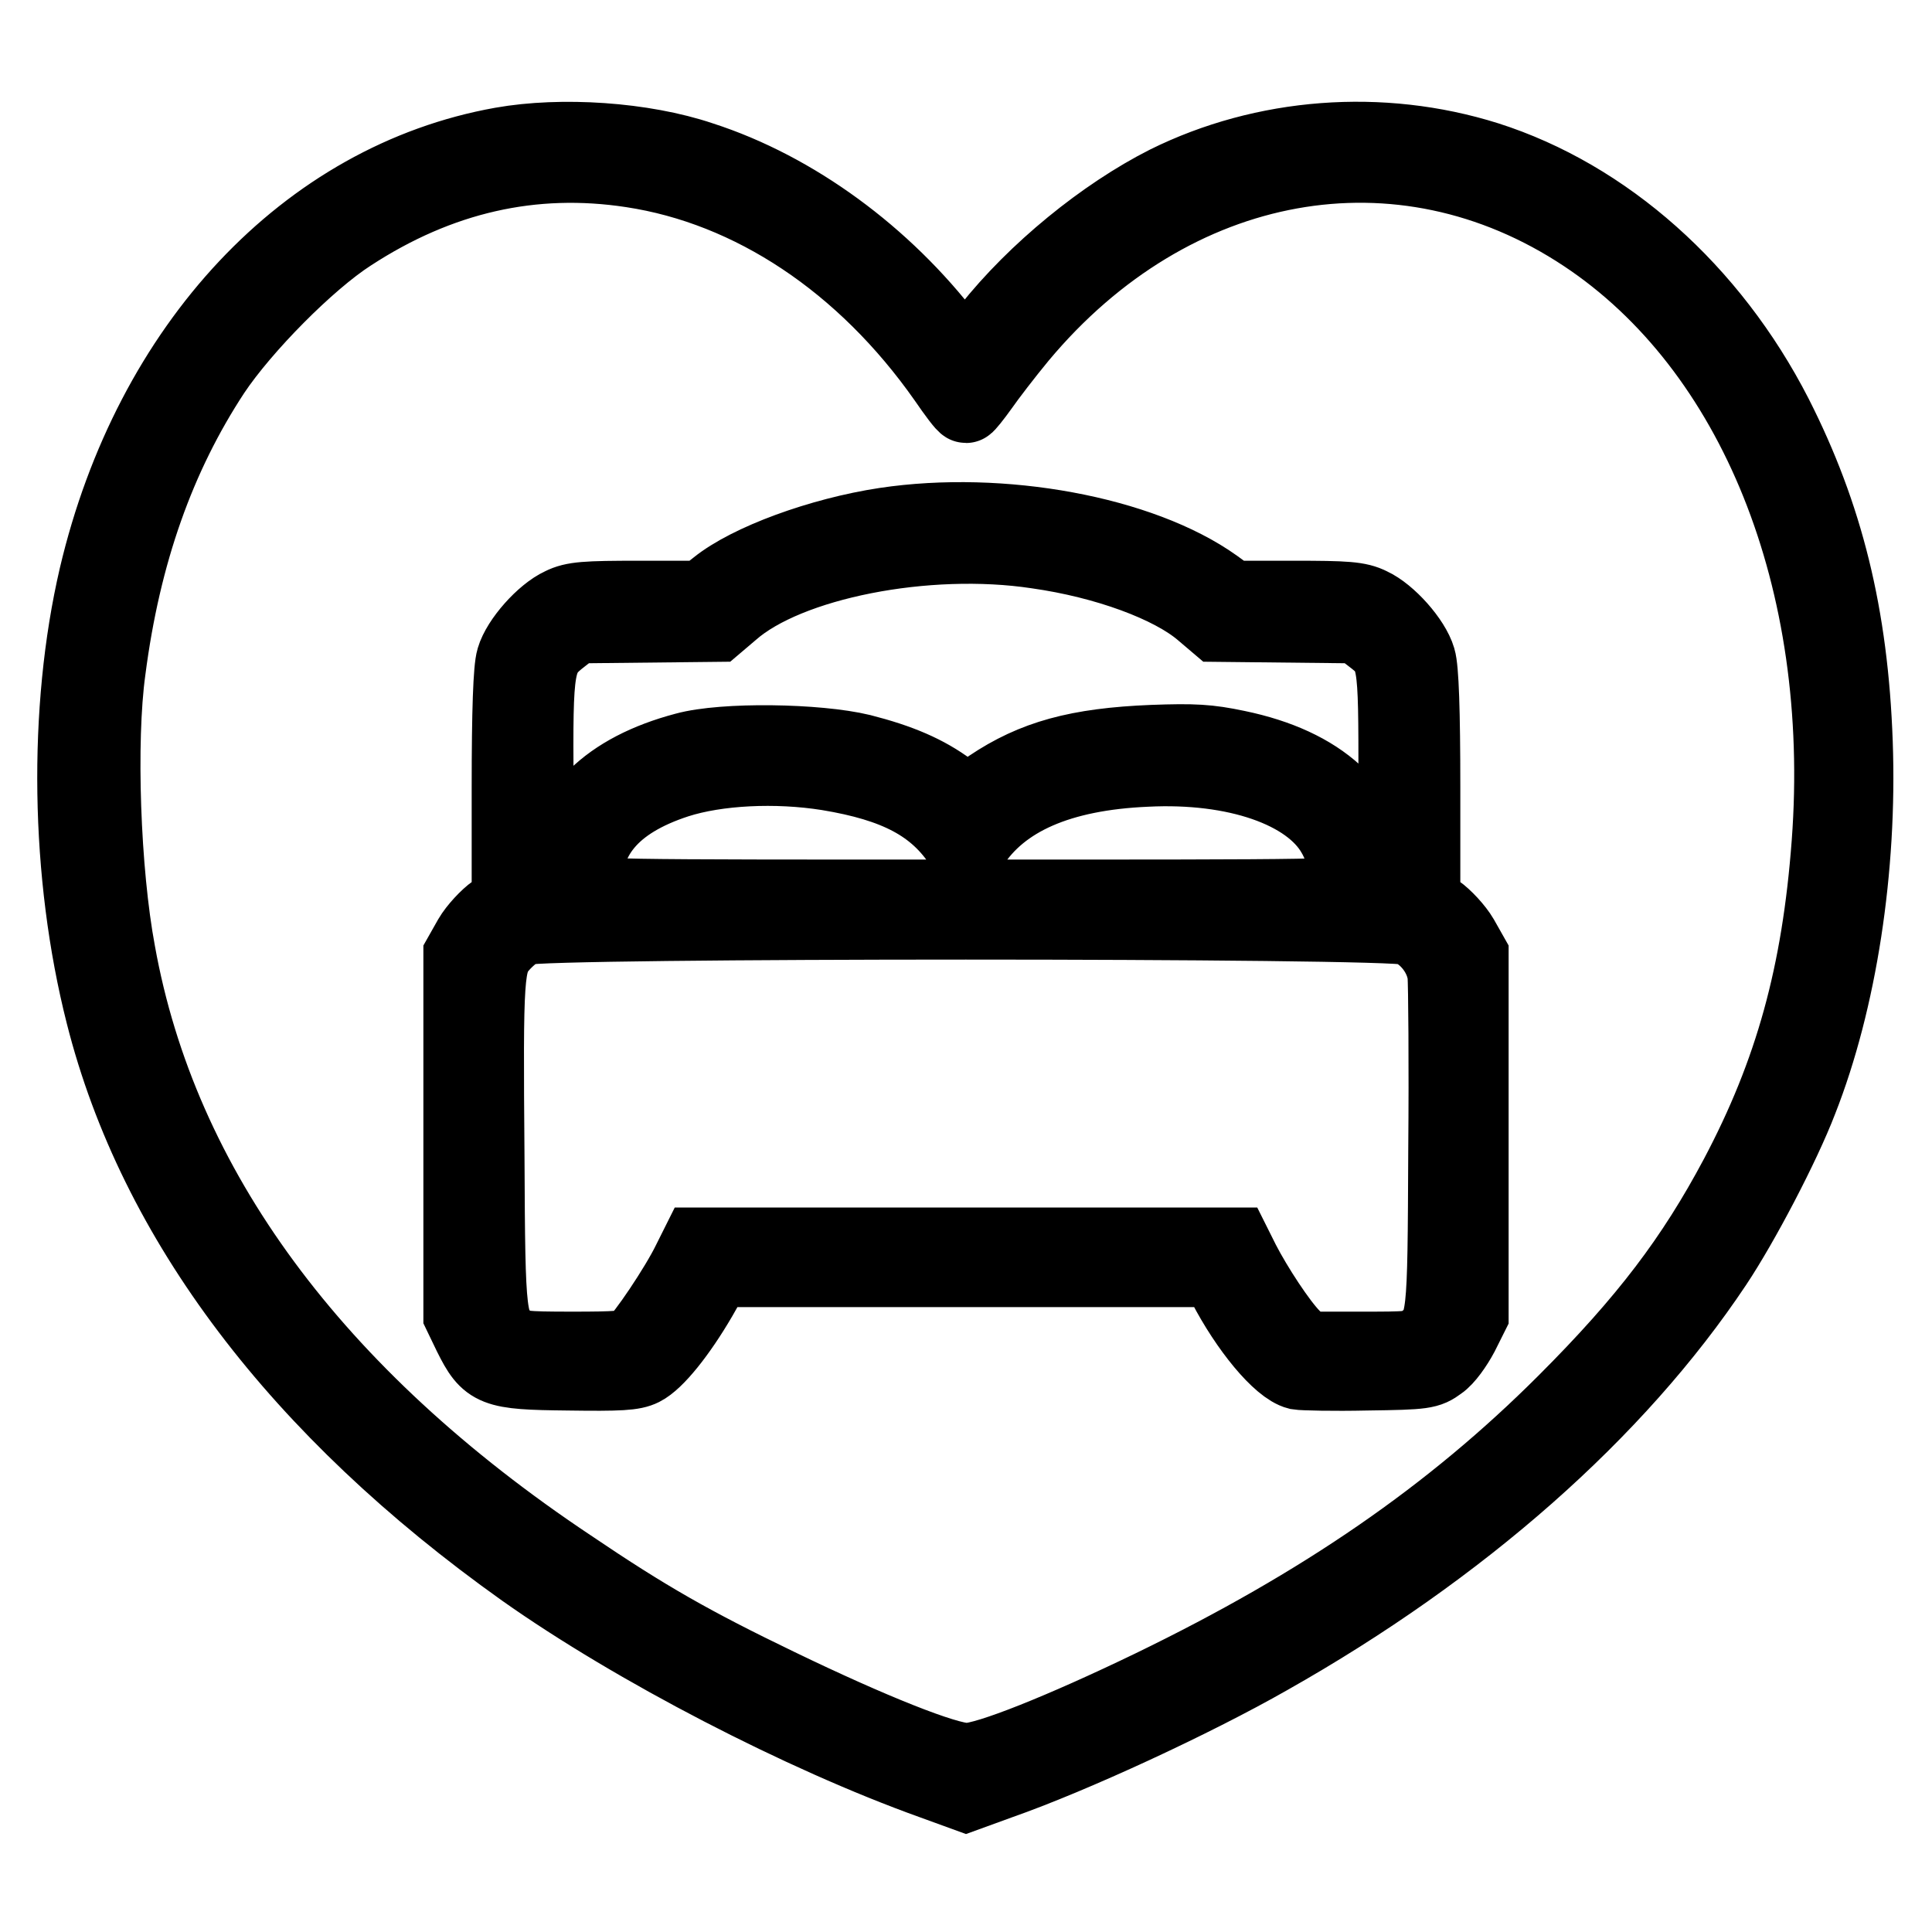 <?xml version="1.0" encoding="utf-8"?>
<!-- Svg Vector Icons : http://www.onlinewebfonts.com/icon -->
<!DOCTYPE svg PUBLIC "-//W3C//DTD SVG 1.1//EN" "http://www.w3.org/Graphics/SVG/1.1/DTD/svg11.dtd">
<svg version="1.1" xmlns="http://www.w3.org/2000/svg" xmlns:xlink="http://www.w3.org/1999/xlink" x="0px" y="0px" viewBox="0 0 256 256" enable-background="new 0 0 256 256" xml:space="preserve">
<g><g><g><path stroke-width="10" fill-opacity="0" stroke="#000000"  d="M66.5,19.2C40.7,23.8,20,45.8,12.8,76.4c-4.1,17.6-3.8,39.5,0.9,58c6.9,27.3,25.9,52.4,55.7,73.6c14.7,10.4,36.9,21.9,54.2,28.1l4.4,1.6l4.4-1.6c9.7-3.4,25.7-10.8,35.7-16.5c25.5-14.4,46.1-32.6,59.1-52.1c3.6-5.4,9-15.7,11.3-21.7c5.2-13.2,7.9-30.7,7.3-47.4c-0.6-16.9-3.9-30.1-10.6-43.3c-8.5-16.6-22.5-29-38.2-34c-14-4.4-29.5-3.2-42.4,3.2c-8.3,4.2-17.4,11.6-23.5,19.3c-1.6,2-3,3.7-3.2,3.8c-0.2,0-1.2-1-2.3-2.5c-8.4-11-20.3-19.8-32.7-23.8C85.2,18.5,74.4,17.8,66.5,19.2z M83.7,22.5c15.9,2.4,30.8,12.3,41.6,27.7c1.3,1.9,2.5,3.5,2.7,3.5c0.1,0,1-1.1,2-2.5c0.9-1.3,3.2-4.3,5.1-6.6c20.2-24.2,50.5-29.7,74.9-13.5c22.6,15,35,45.8,32.4,80.6c-1.3,17.4-4.9,30.4-12.2,44.2c-5.8,10.9-12,19.1-22.8,29.9c-15,15-32.1,26.8-54.8,37.8c-11.8,5.7-21.8,9.7-24.5,9.7c-2.8,0-12.8-4-25-9.9c-11.4-5.5-17.4-8.9-27.6-15.8c-33.9-22.6-54.3-50.2-59.9-81.4c-2-10.7-2.6-28-1.3-37.4c2-15.5,6.6-28.4,13.9-39.5c4-6,12.6-14.7,18.2-18.3C58.2,23.3,70.6,20.5,83.7,22.5z"/><path stroke-width="10" fill-opacity="0" stroke="#000000"  d="M117.3,69.6c-8.6,1.3-18.1,4.8-22.3,8.2l-1.9,1.5h-8.4c-7.1,0-8.7,0.1-10.3,0.9c-2.4,1.1-5.6,4.7-6.3,7.1c-0.4,1.3-0.6,6.8-0.6,17.1v15.2l-1.9,1.2c-1,0.7-2.5,2.3-3.2,3.5l-1.3,2.3v23.8v23.8l1.3,2.7c2.3,4.6,3,4.9,12.8,5c7,0.1,8.7,0,9.9-0.6c1.8-0.9,4.8-4.6,7.6-9.4l2.1-3.7h33.2h33.3l1,2c3,5.8,7.3,11,9.7,11.6c0.6,0.1,4.7,0.2,9.1,0.1c7.7-0.1,8.1-0.2,9.6-1.3c0.9-0.6,2.1-2.3,2.9-3.8l1.3-2.6v-23.8v-23.8l-1.3-2.3c-0.7-1.2-2.2-2.8-3.2-3.5l-1.9-1.2v-15.2c0-10.3-0.2-15.8-0.6-17.1c-0.7-2.4-3.9-6-6.3-7.1c-1.6-0.8-3.2-0.9-10.2-0.9h-8.2l-2.2-1.6C151.2,70.7,132.7,67.3,117.3,69.6z M137.4,73c9.2,1.3,17.8,4.5,21.9,8l2,1.7l9.3,0.1l9.3,0.1l1.7,1.3c3.4,2.6,3.4,2.6,3.4,19.4v15l-1.2,0.1c-1.2,0.1-1.2,0-1.6-2.9c-0.9-8.6-7.2-14.4-18.3-16.7c-3.8-0.8-5.7-0.9-11.2-0.7c-9.9,0.4-15.7,2-21.5,5.9l-3.1,2.1l-2.3-1.7c-3.1-2.3-6.6-3.8-11.7-5.1c-5.8-1.4-18.2-1.6-23.3-0.2c-10.2,2.7-15.9,8.3-16.7,16.4c-0.3,2.9-0.4,3-1.6,2.9l-1.2-0.1L71,104.2c-0.1-16.4,0-17.2,3.5-19.9l1.8-1.4l9.3-0.1l9.3-0.1l2-1.7C104.4,74.4,122.8,70.8,137.4,73z M109.7,102.4c9.1,1.5,14.3,4.2,17.8,9.6c0.6,0.9,0.6,0.9,1.2,0c4-6.2,11.7-9.6,23.2-10.1c11.8-0.6,21.6,2.8,24.9,8.6c1.3,2.2,2.2,6,1.9,7.5c-0.2,0.9-1.3,0.9-50.7,0.9c-47.7,0-50.4,0-50.5-0.9c-0.4-7,3.6-11.8,12.2-14.6C95,101.7,102.8,101.3,109.7,102.4z M186.7,122.9c2.5,1,4.5,3.7,4.8,6.3c0.1,1.2,0.2,11.7,0.1,23.2c-0.1,22.9-0.1,23.2-2.9,25.4c-1.2,1-1.9,1-8.6,1h-7.2l-1.6-1.6c-1.8-1.8-5-6.7-6.7-10l-1.1-2.2H128H92.5l-1.1,2.2c-1.6,3.3-6.1,10-7.3,10.9c-0.8,0.6-2.5,0.7-8.2,0.7c-6.7,0-7.3-0.1-8.5-1c-2.7-2.1-2.8-2.6-2.9-24.4c-0.2-24.7-0.1-25.9,1.9-28.2c0.9-1,2.1-2,3-2.3C71.4,121.9,184.5,121.9,186.7,122.9z"/></g></g></g>
</svg>
